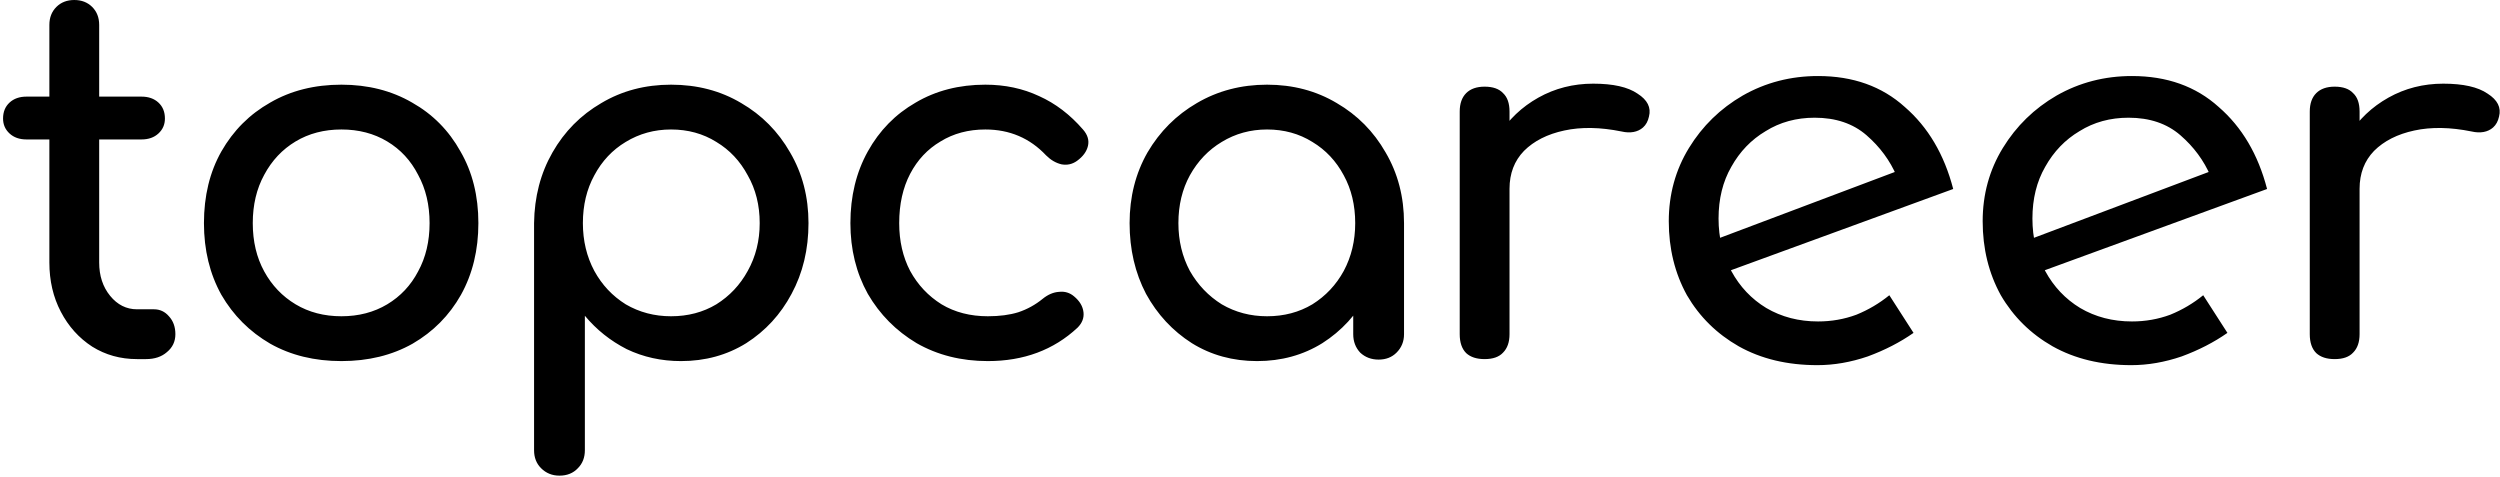 <?xml version="1.0" encoding="UTF-8"?> <svg xmlns="http://www.w3.org/2000/svg" width="131" height="25" viewBox="0 0 131 25" fill="none"><path d="M7.181 18.817C6.311 18.817 5.528 18.599 4.832 18.164C4.136 17.712 3.588 17.103 3.188 16.337C2.787 15.572 2.587 14.711 2.587 13.754V1.305C2.587 0.922 2.709 0.609 2.953 0.365C3.196 0.122 3.509 0 3.892 0C4.275 0 4.588 0.122 4.832 0.365C5.075 0.609 5.197 0.922 5.197 1.305V13.754C5.197 14.45 5.388 15.033 5.771 15.502C6.154 15.972 6.624 16.207 7.181 16.207H8.068C8.381 16.207 8.642 16.329 8.851 16.572C9.077 16.816 9.19 17.129 9.19 17.512C9.19 17.895 9.042 18.208 8.746 18.451C8.468 18.695 8.103 18.817 7.65 18.817H7.181ZM1.387 7.307C1.021 7.307 0.726 7.203 0.499 6.994C0.273 6.785 0.16 6.525 0.16 6.211C0.16 5.863 0.273 5.585 0.499 5.376C0.726 5.167 1.021 5.063 1.387 5.063H7.415C7.781 5.063 8.077 5.167 8.303 5.376C8.529 5.585 8.642 5.863 8.642 6.211C8.642 6.525 8.529 6.785 8.303 6.994C8.077 7.203 7.781 7.307 7.415 7.307H1.387ZM17.89 18.921C16.481 18.921 15.237 18.617 14.158 18.008C13.08 17.381 12.227 16.529 11.601 15.45C10.992 14.354 10.687 13.101 10.687 11.692C10.687 10.265 10.992 9.012 11.601 7.934C12.227 6.838 13.08 5.985 14.158 5.376C15.237 4.75 16.481 4.437 17.89 4.437C19.282 4.437 20.517 4.75 21.596 5.376C22.675 5.985 23.519 6.838 24.128 7.934C24.754 9.012 25.067 10.265 25.067 11.692C25.067 13.101 24.763 14.354 24.154 15.45C23.545 16.529 22.701 17.381 21.622 18.008C20.544 18.617 19.3 18.921 17.89 18.921ZM17.89 16.572C18.795 16.572 19.595 16.363 20.291 15.946C20.987 15.528 21.527 14.954 21.909 14.223C22.309 13.493 22.51 12.649 22.51 11.692C22.51 10.735 22.309 9.891 21.909 9.16C21.527 8.412 20.987 7.829 20.291 7.412C19.595 6.994 18.795 6.785 17.89 6.785C16.986 6.785 16.185 6.994 15.489 7.412C14.793 7.829 14.245 8.412 13.845 9.16C13.445 9.891 13.245 10.735 13.245 11.692C13.245 12.649 13.445 13.493 13.845 14.223C14.245 14.954 14.793 15.528 15.489 15.946C16.185 16.363 16.986 16.572 17.89 16.572ZM29.316 24.924C28.933 24.924 28.611 24.793 28.351 24.532C28.107 24.289 27.985 23.975 27.985 23.593V11.692C28.003 10.317 28.324 9.082 28.951 7.986C29.577 6.89 30.43 6.029 31.508 5.402C32.587 4.759 33.805 4.437 35.162 4.437C36.537 4.437 37.763 4.759 38.842 5.402C39.921 6.029 40.773 6.89 41.4 7.986C42.043 9.082 42.365 10.317 42.365 11.692C42.365 13.066 42.069 14.302 41.478 15.398C40.904 16.477 40.112 17.338 39.103 17.982C38.094 18.608 36.954 18.921 35.684 18.921C34.657 18.921 33.709 18.712 32.839 18.295C31.987 17.86 31.256 17.277 30.647 16.546V23.593C30.647 23.975 30.525 24.289 30.282 24.532C30.038 24.793 29.716 24.924 29.316 24.924ZM35.162 16.572C36.049 16.572 36.841 16.363 37.537 15.946C38.233 15.511 38.781 14.928 39.181 14.197C39.599 13.449 39.808 12.614 39.808 11.692C39.808 10.752 39.599 9.917 39.181 9.187C38.781 8.438 38.233 7.856 37.537 7.438C36.841 7.003 36.049 6.785 35.162 6.785C34.292 6.785 33.501 7.003 32.787 7.438C32.091 7.856 31.543 8.438 31.143 9.187C30.743 9.917 30.543 10.752 30.543 11.692C30.543 12.614 30.743 13.449 31.143 14.197C31.543 14.928 32.091 15.511 32.787 15.946C33.501 16.363 34.292 16.572 35.162 16.572ZM51.764 18.921C50.372 18.921 49.128 18.608 48.032 17.982C46.953 17.338 46.1 16.477 45.474 15.398C44.865 14.302 44.561 13.066 44.561 11.692C44.561 10.283 44.865 9.03 45.474 7.934C46.083 6.838 46.918 5.985 47.98 5.376C49.041 4.75 50.259 4.437 51.633 4.437C52.66 4.437 53.599 4.637 54.452 5.037C55.304 5.42 56.07 6.003 56.748 6.785C56.992 7.064 57.079 7.351 57.009 7.647C56.94 7.942 56.748 8.203 56.435 8.43C56.192 8.604 55.922 8.665 55.626 8.612C55.33 8.543 55.061 8.386 54.817 8.143C53.965 7.238 52.903 6.785 51.633 6.785C50.746 6.785 49.963 6.994 49.284 7.412C48.606 7.812 48.075 8.377 47.692 9.108C47.31 9.839 47.118 10.7 47.118 11.692C47.118 12.631 47.31 13.467 47.692 14.197C48.093 14.928 48.641 15.511 49.337 15.946C50.032 16.363 50.842 16.572 51.764 16.572C52.373 16.572 52.903 16.503 53.356 16.363C53.825 16.207 54.252 15.972 54.635 15.659C54.913 15.433 55.2 15.311 55.496 15.293C55.791 15.259 56.053 15.337 56.279 15.528C56.574 15.772 56.74 16.05 56.775 16.363C56.809 16.659 56.705 16.929 56.461 17.172C55.209 18.338 53.643 18.921 51.764 18.921ZM65.872 18.921C64.602 18.921 63.462 18.608 62.453 17.982C61.444 17.338 60.644 16.477 60.052 15.398C59.478 14.302 59.191 13.066 59.191 11.692C59.191 10.317 59.504 9.082 60.13 7.986C60.774 6.89 61.635 6.029 62.714 5.402C63.81 4.759 65.037 4.437 66.394 4.437C67.751 4.437 68.969 4.759 70.047 5.402C71.126 6.029 71.979 6.89 72.605 7.986C73.249 9.082 73.571 10.317 73.571 11.692H72.553C72.553 13.066 72.257 14.302 71.665 15.398C71.091 16.477 70.3 17.338 69.29 17.982C68.282 18.608 67.142 18.921 65.872 18.921ZM66.394 16.572C67.281 16.572 68.073 16.363 68.769 15.946C69.465 15.511 70.013 14.928 70.413 14.197C70.813 13.449 71.013 12.614 71.013 11.692C71.013 10.752 70.813 9.917 70.413 9.187C70.013 8.438 69.465 7.856 68.769 7.438C68.073 7.003 67.281 6.785 66.394 6.785C65.524 6.785 64.732 7.003 64.019 7.438C63.323 7.856 62.766 8.438 62.349 9.187C61.949 9.917 61.748 10.752 61.748 11.692C61.748 12.614 61.949 13.449 62.349 14.197C62.766 14.928 63.323 15.511 64.019 15.946C64.732 16.363 65.524 16.572 66.394 16.572ZM72.24 18.843C71.857 18.843 71.535 18.721 71.274 18.477C71.031 18.216 70.909 17.895 70.909 17.512V13.519L71.404 10.752L73.571 11.692V17.512C73.571 17.895 73.44 18.216 73.179 18.477C72.936 18.721 72.623 18.843 72.24 18.843ZM77.768 9.891C77.768 8.847 78.02 7.916 78.525 7.099C79.047 6.264 79.742 5.602 80.612 5.115C81.482 4.628 82.439 4.384 83.483 4.384C84.527 4.384 85.301 4.558 85.806 4.906C86.328 5.237 86.528 5.637 86.406 6.107C86.354 6.351 86.25 6.542 86.093 6.681C85.954 6.803 85.788 6.881 85.597 6.916C85.405 6.951 85.197 6.942 84.971 6.89C83.857 6.664 82.857 6.646 81.97 6.838C81.082 7.029 80.378 7.386 79.856 7.908C79.351 8.43 79.099 9.091 79.099 9.891H77.768ZM77.794 18.817C77.376 18.817 77.054 18.712 76.828 18.503C76.602 18.277 76.489 17.947 76.489 17.512V5.846C76.489 5.428 76.602 5.107 76.828 4.88C77.054 4.654 77.376 4.541 77.794 4.541C78.228 4.541 78.551 4.654 78.76 4.88C78.985 5.089 79.099 5.411 79.099 5.846V17.512C79.099 17.929 78.985 18.251 78.76 18.477C78.551 18.704 78.228 18.817 77.794 18.817ZM95.231 19.134C93.657 19.134 92.283 18.805 91.109 18.147C89.958 17.49 89.053 16.597 88.396 15.47C87.761 14.319 87.444 13.027 87.444 11.594C87.444 10.185 87.797 8.905 88.501 7.754C89.206 6.603 90.145 5.687 91.32 5.006C92.518 4.324 93.833 3.984 95.266 3.984C97.098 3.984 98.613 4.524 99.811 5.605C101.032 6.662 101.878 8.094 102.348 9.903L90.298 14.307L89.629 12.651L99.917 8.775L99.388 9.233C99.036 8.411 98.507 7.695 97.803 7.084C97.098 6.474 96.194 6.168 95.09 6.168C94.127 6.168 93.269 6.403 92.518 6.873C91.766 7.319 91.167 7.942 90.721 8.74C90.275 9.515 90.052 10.42 90.052 11.453C90.052 12.463 90.275 13.379 90.721 14.201C91.167 15.023 91.778 15.669 92.553 16.139C93.352 16.609 94.256 16.844 95.266 16.844C95.971 16.844 96.64 16.726 97.274 16.491C97.908 16.233 98.484 15.892 99.001 15.47L100.269 17.443C99.564 17.936 98.766 18.347 97.873 18.676C96.981 18.981 96.1 19.134 95.231 19.134ZM111.678 19.134C110.105 19.134 108.731 18.805 107.556 18.147C106.405 17.49 105.501 16.597 104.843 15.47C104.209 14.319 103.892 13.027 103.892 11.594C103.892 10.185 104.244 8.905 104.949 7.754C105.654 6.603 106.593 5.687 107.768 5.006C108.965 4.324 110.281 3.984 111.714 3.984C113.546 3.984 115.061 4.524 116.259 5.605C117.48 6.662 118.325 8.094 118.795 9.903L106.746 14.307L106.076 12.651L116.364 8.775L115.836 9.233C115.483 8.411 114.955 7.695 114.25 7.084C113.546 6.474 112.641 6.168 111.537 6.168C110.574 6.168 109.717 6.403 108.965 6.873C108.214 7.319 107.615 7.942 107.169 8.74C106.722 9.515 106.499 10.42 106.499 11.453C106.499 12.463 106.722 13.379 107.169 14.201C107.615 15.023 108.226 15.669 109.001 16.139C109.799 16.609 110.704 16.844 111.714 16.844C112.418 16.844 113.088 16.726 113.722 16.491C114.356 16.233 114.931 15.892 115.448 15.47L116.717 17.443C116.012 17.936 115.213 18.347 114.321 18.676C113.428 18.981 112.547 19.134 111.678 19.134ZM122.311 9.891C122.311 8.847 122.564 7.916 123.068 7.099C123.59 6.264 124.286 5.602 125.156 5.115C126.026 4.628 126.983 4.384 128.027 4.384C129.071 4.384 129.845 4.558 130.349 4.906C130.871 5.237 131.072 5.637 130.95 6.107C130.898 6.351 130.793 6.542 130.637 6.681C130.498 6.803 130.332 6.881 130.141 6.916C129.95 6.951 129.741 6.942 129.514 6.89C128.401 6.664 127.4 6.646 126.513 6.838C125.626 7.029 124.921 7.386 124.399 7.908C123.895 8.43 123.642 9.091 123.642 9.891H122.311ZM122.337 18.817C121.92 18.817 121.598 18.712 121.372 18.503C121.145 18.277 121.032 17.947 121.032 17.512V5.846C121.032 5.428 121.145 5.107 121.372 4.88C121.598 4.654 121.92 4.541 122.337 4.541C122.773 4.541 123.094 4.654 123.303 4.88C123.529 5.089 123.642 5.411 123.642 5.846V17.512C123.642 17.929 123.529 18.251 123.303 18.477C123.094 18.704 122.773 18.817 122.337 18.817Z" fill="#1A2833" style="fill:#1A2833;fill:color(display-p3 0.102 0.157 0.2);fill-opacity:1;"></path></svg> 